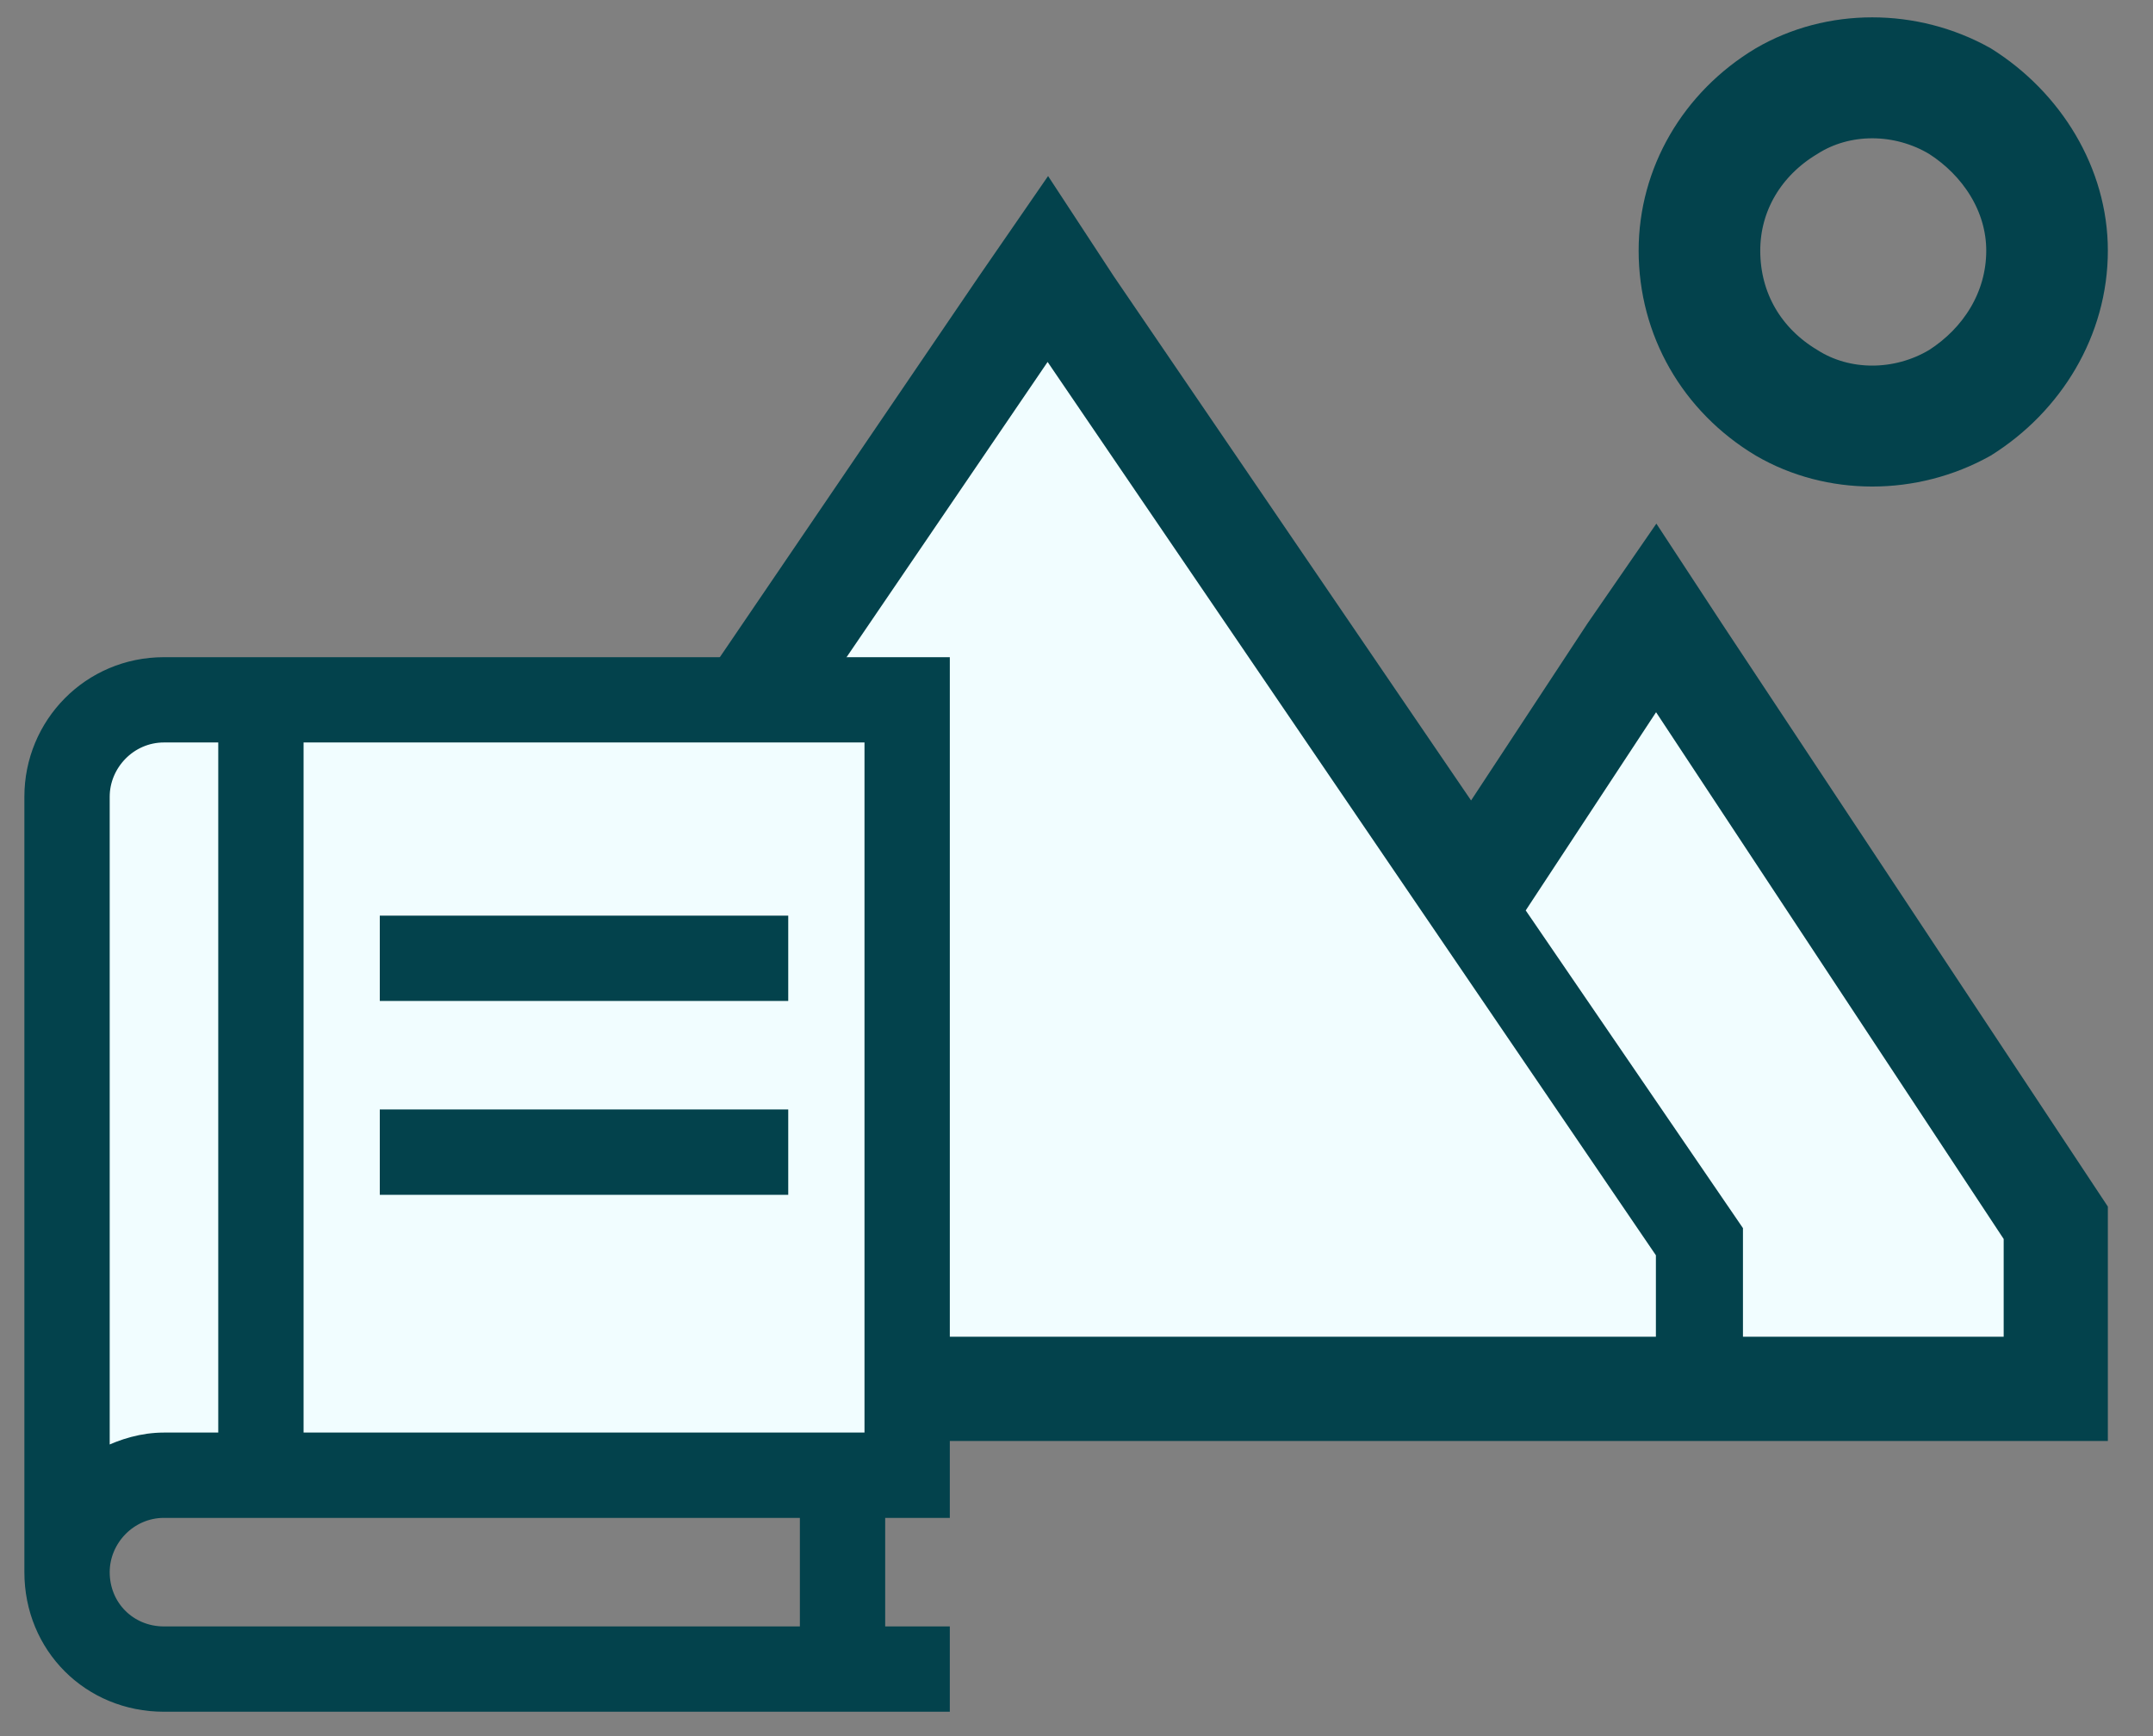 <svg width="62" height="50" viewBox="0 0 62 50" fill="none" xmlns="http://www.w3.org/2000/svg">
<rect x="0" y="0" width="62" height="50" fill="#808080" stroke="none"/>
<path d="M50.19 7.217C50.19 8.625 50.894 9.798 52.067 10.502C53.162 11.205 54.648 11.205 55.821 10.502C56.916 9.798 57.698 8.625 57.698 7.217C57.698 5.888 56.916 4.715 55.821 4.011C54.648 3.307 53.162 3.307 52.067 4.011C50.894 4.715 50.19 5.888 50.19 7.217ZM60.2 7.217C60.2 9.485 58.949 11.518 57.072 12.691C55.117 13.786 52.693 13.786 50.816 12.691C48.861 11.518 47.688 9.485 47.688 7.217C47.688 5.027 48.861 2.994 50.816 1.821C52.693 0.726 55.117 0.726 57.072 1.821C58.949 2.994 60.2 5.027 60.2 7.217ZM12.654 36.151V38.498H47.688V36.151L30.171 10.423L12.654 36.151ZM10.151 35.37L28.607 8.234L30.171 5.966L31.657 8.234L42.37 23.952L46.124 18.243L47.688 15.976L49.174 18.243L60.2 34.9V38.498V41H57.698H50.19H47.688H45.889H12.654H10.151V38.498V35.37ZM57.698 38.498V35.682L47.688 20.511L43.934 26.22L50.19 35.37V38.498H57.698Z" fill="#03424C"/>
<path d="M50.19 7.217C50.19 8.625 50.894 9.798 52.067 10.502C53.162 11.205 54.648 11.205 55.821 10.502C56.916 9.798 57.698 8.625 57.698 7.217C57.698 5.888 56.916 4.715 55.821 4.011C54.648 3.307 53.162 3.307 52.067 4.011C50.894 4.715 50.19 5.888 50.19 7.217ZM60.2 7.217C60.2 9.485 58.949 11.518 57.072 12.691C55.117 13.786 52.693 13.786 50.816 12.691C48.861 11.518 47.688 9.485 47.688 7.217C47.688 5.027 48.861 2.994 50.816 1.821C52.693 0.726 55.117 0.726 57.072 1.821C58.949 2.994 60.2 5.027 60.2 7.217ZM12.654 36.151V38.498H47.688V36.151L30.171 10.423L12.654 36.151ZM10.151 35.37L28.607 8.234L30.171 5.966L31.657 8.234L42.37 23.952L46.124 18.243L47.688 15.976L49.174 18.243L60.2 34.9V38.498V41H57.698H50.19H47.688H45.889H12.654H10.151V38.498V35.37ZM57.698 38.498V35.682L47.688 20.511L43.934 26.22L50.19 35.37V38.498H57.698Z" stroke="#03424C"/>
<path d="M12.651 38.498V36.152L30.168 10.424L47.685 36.152V38.498H12.651Z" fill="#F1FDFF"/>
<path d="M57.7 35.683V38.498H50.192V35.37L43.936 26.22L47.69 20.512L57.7 35.683Z" fill="#F1FDFF"/>
<path d="M3.717 41.709C3.408 41.803 3.12 41.933 2.861 42.077V22.944C2.861 21.955 3.675 21.083 4.722 21.083H6.583V41.554H4.722C4.37 41.554 4.033 41.613 3.717 41.709Z" fill="#F1FDFF"/>
<path d="M8.444 41.554V21.083H25.193V41.554H8.444Z" fill="#F1FDFF"/>
<path d="M27.203 19.224V19.076H27.054H26.123H4.722C2.545 19.076 0.851 20.83 0.851 22.946V45.278C0.851 47.454 2.546 49.149 4.722 49.149H26.123H27.054H27.203V49V47.139V46.99H27.054H26.123H25.342V43.566H26.123H27.054H27.203V43.417V42.487V20.155V19.224ZM11.235 26.519H11.086V26.668V28.529V28.678H11.235H12.166H21.471H22.401H22.55V28.529V26.668V26.519H22.401H21.471H12.166H11.235ZM11.235 32.102H11.086V32.251V34.112V34.261H11.235H12.166H21.471H22.401H22.55V34.112V32.251V32.102H22.401H21.471H12.166H11.235ZM3.01 45.278C3.01 44.369 3.76 43.566 4.722 43.566H23.183V46.99H4.722C3.757 46.99 3.01 46.243 3.01 45.278ZM4.722 41.407C4.088 41.407 3.504 41.59 3.01 41.834V22.946C3.01 22.037 3.76 21.234 4.722 21.234H6.434V41.407H4.722ZM25.044 41.407H8.593V21.234H25.044V41.407Z" fill="#03424C" stroke="#03424C" stroke-width="0.298"/>
</svg>
